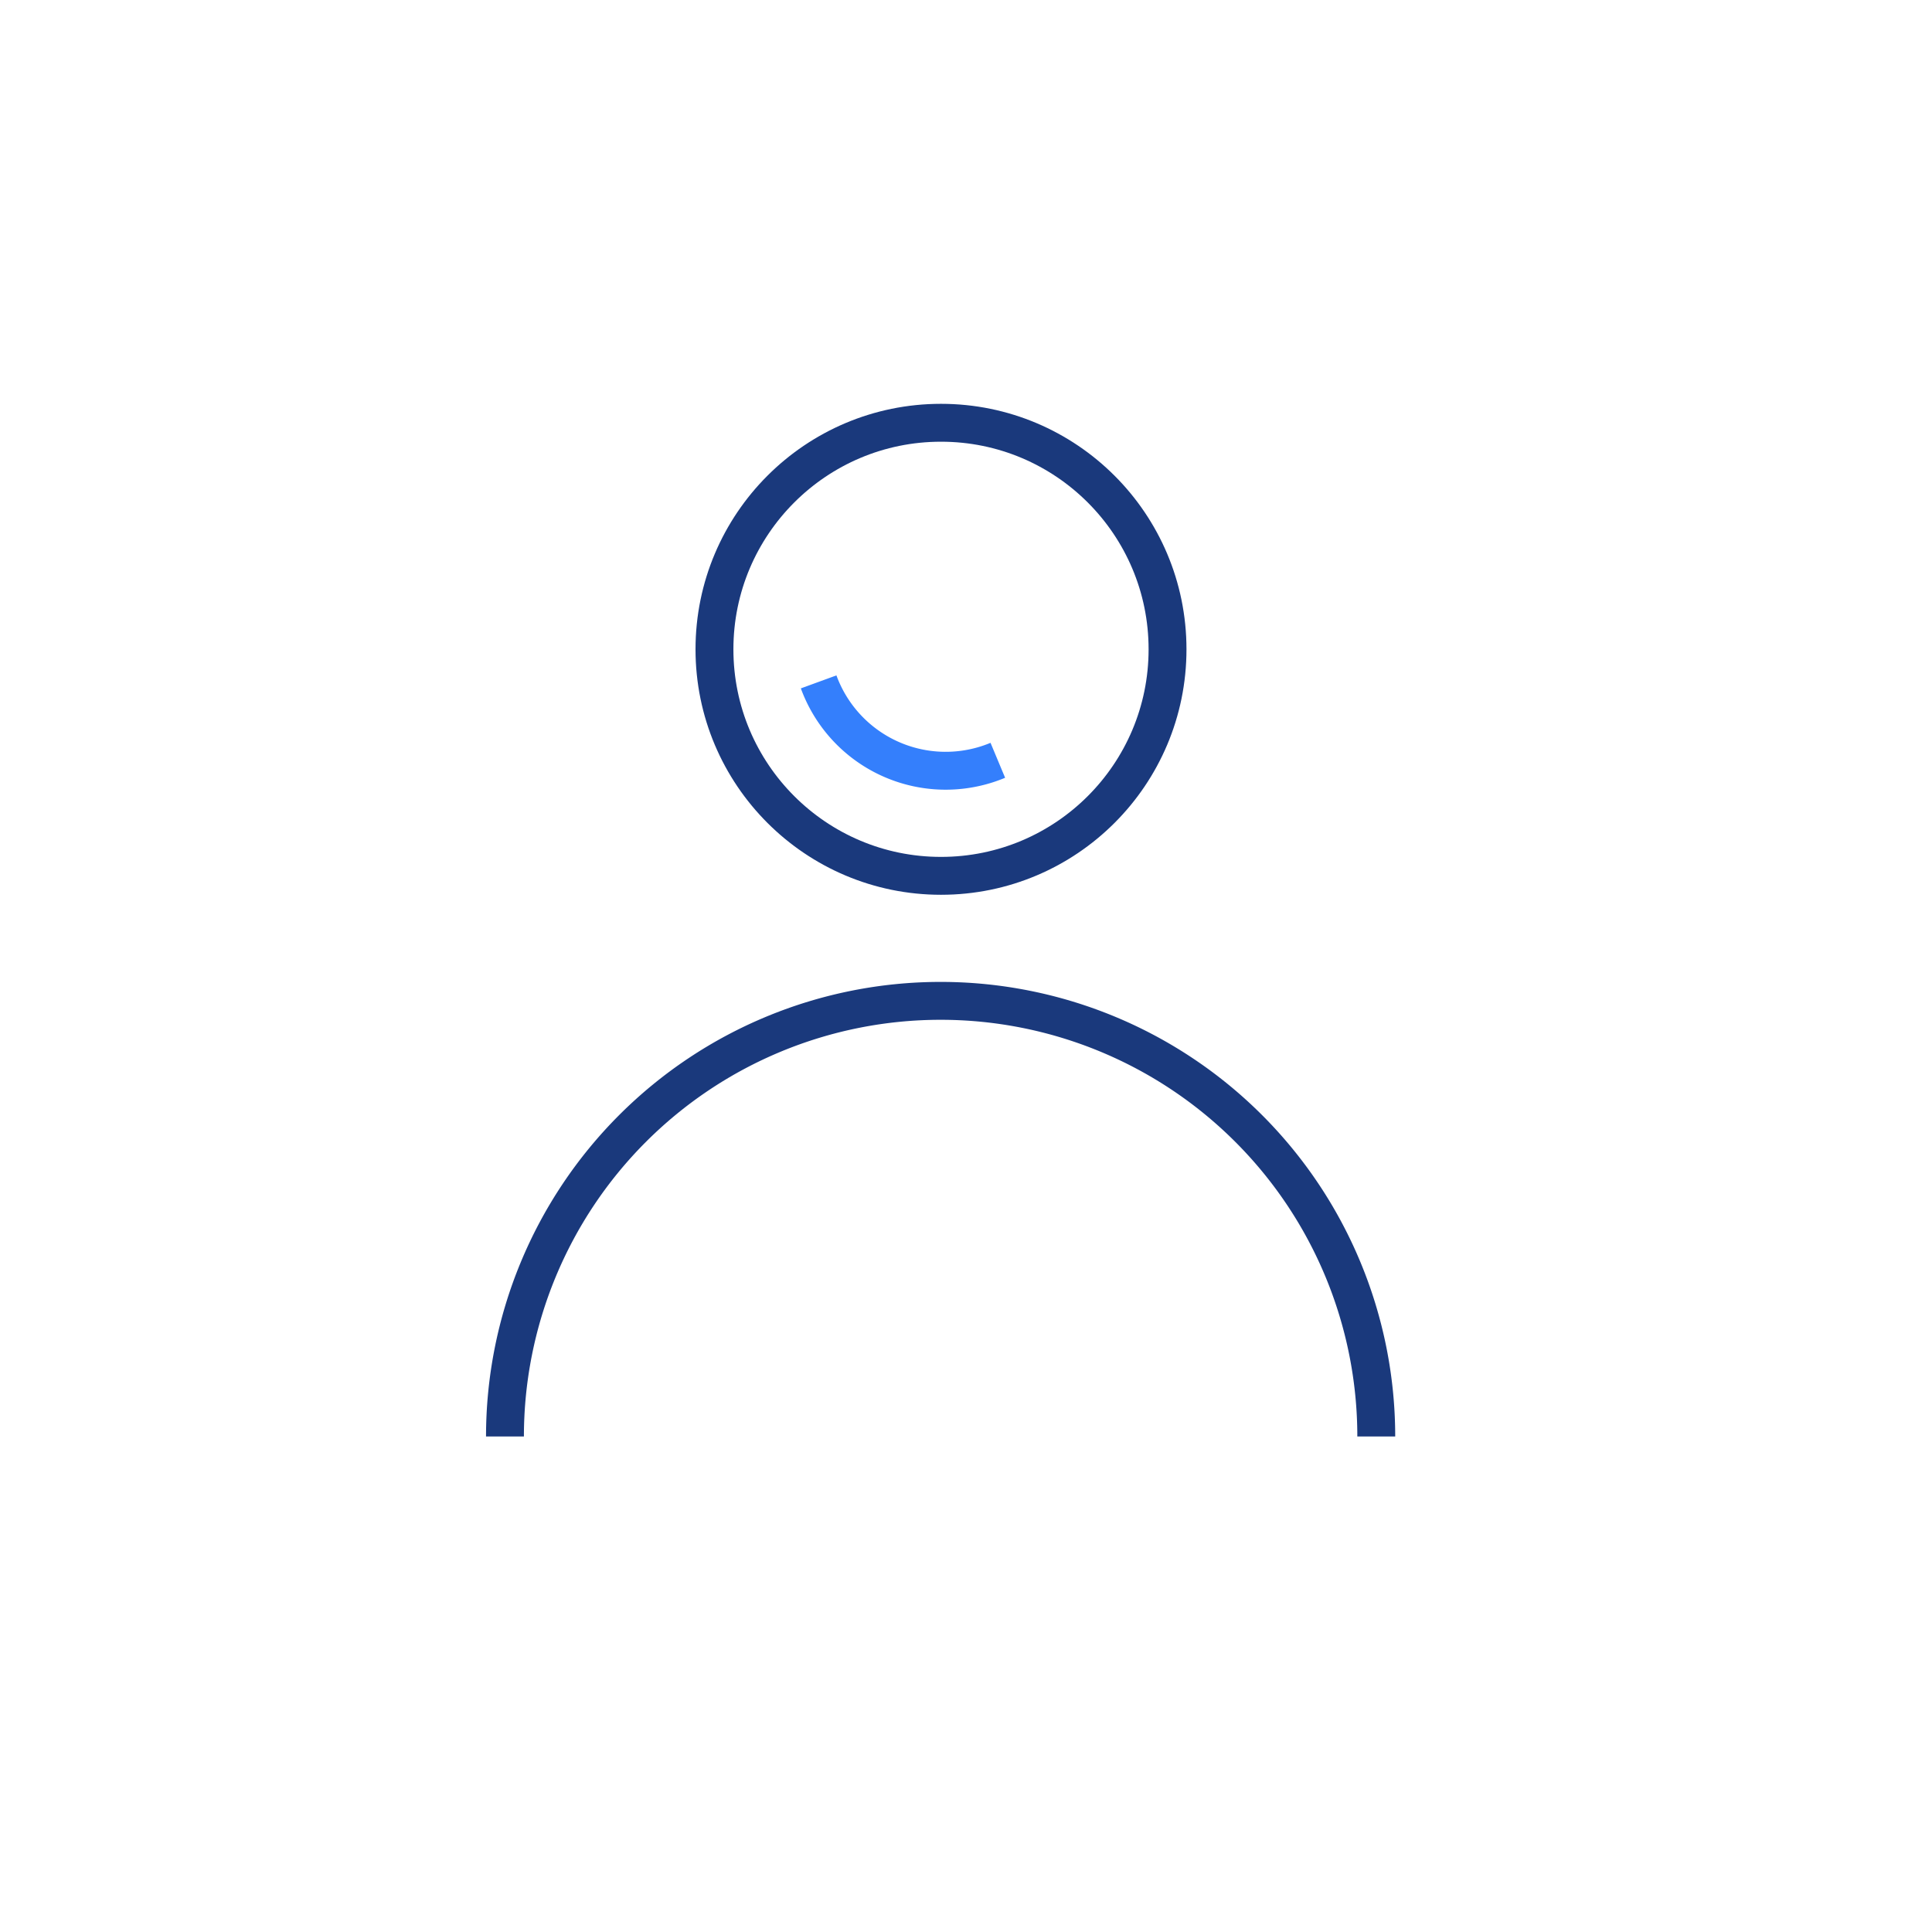 <svg id="Layer_1" data-name="Layer 1" xmlns="http://www.w3.org/2000/svg" viewBox="0 0 51 51"><defs><style>.cls-1,.cls-2{fill:none;stroke-miterlimit:10;}.cls-1{stroke:#1a397c;}.cls-2{stroke:#347ffc;}</style></defs><title>product-id</title><path class="cls-1" d="M36.33,37.92a11.49,11.49,0,0,0-23,0"/><circle class="cls-1" cx="24.84" cy="17.14" r="5.98"/><path class="cls-2" d="M26.34,20.07A3.57,3.57,0,0,1,21.61,18"/></svg>